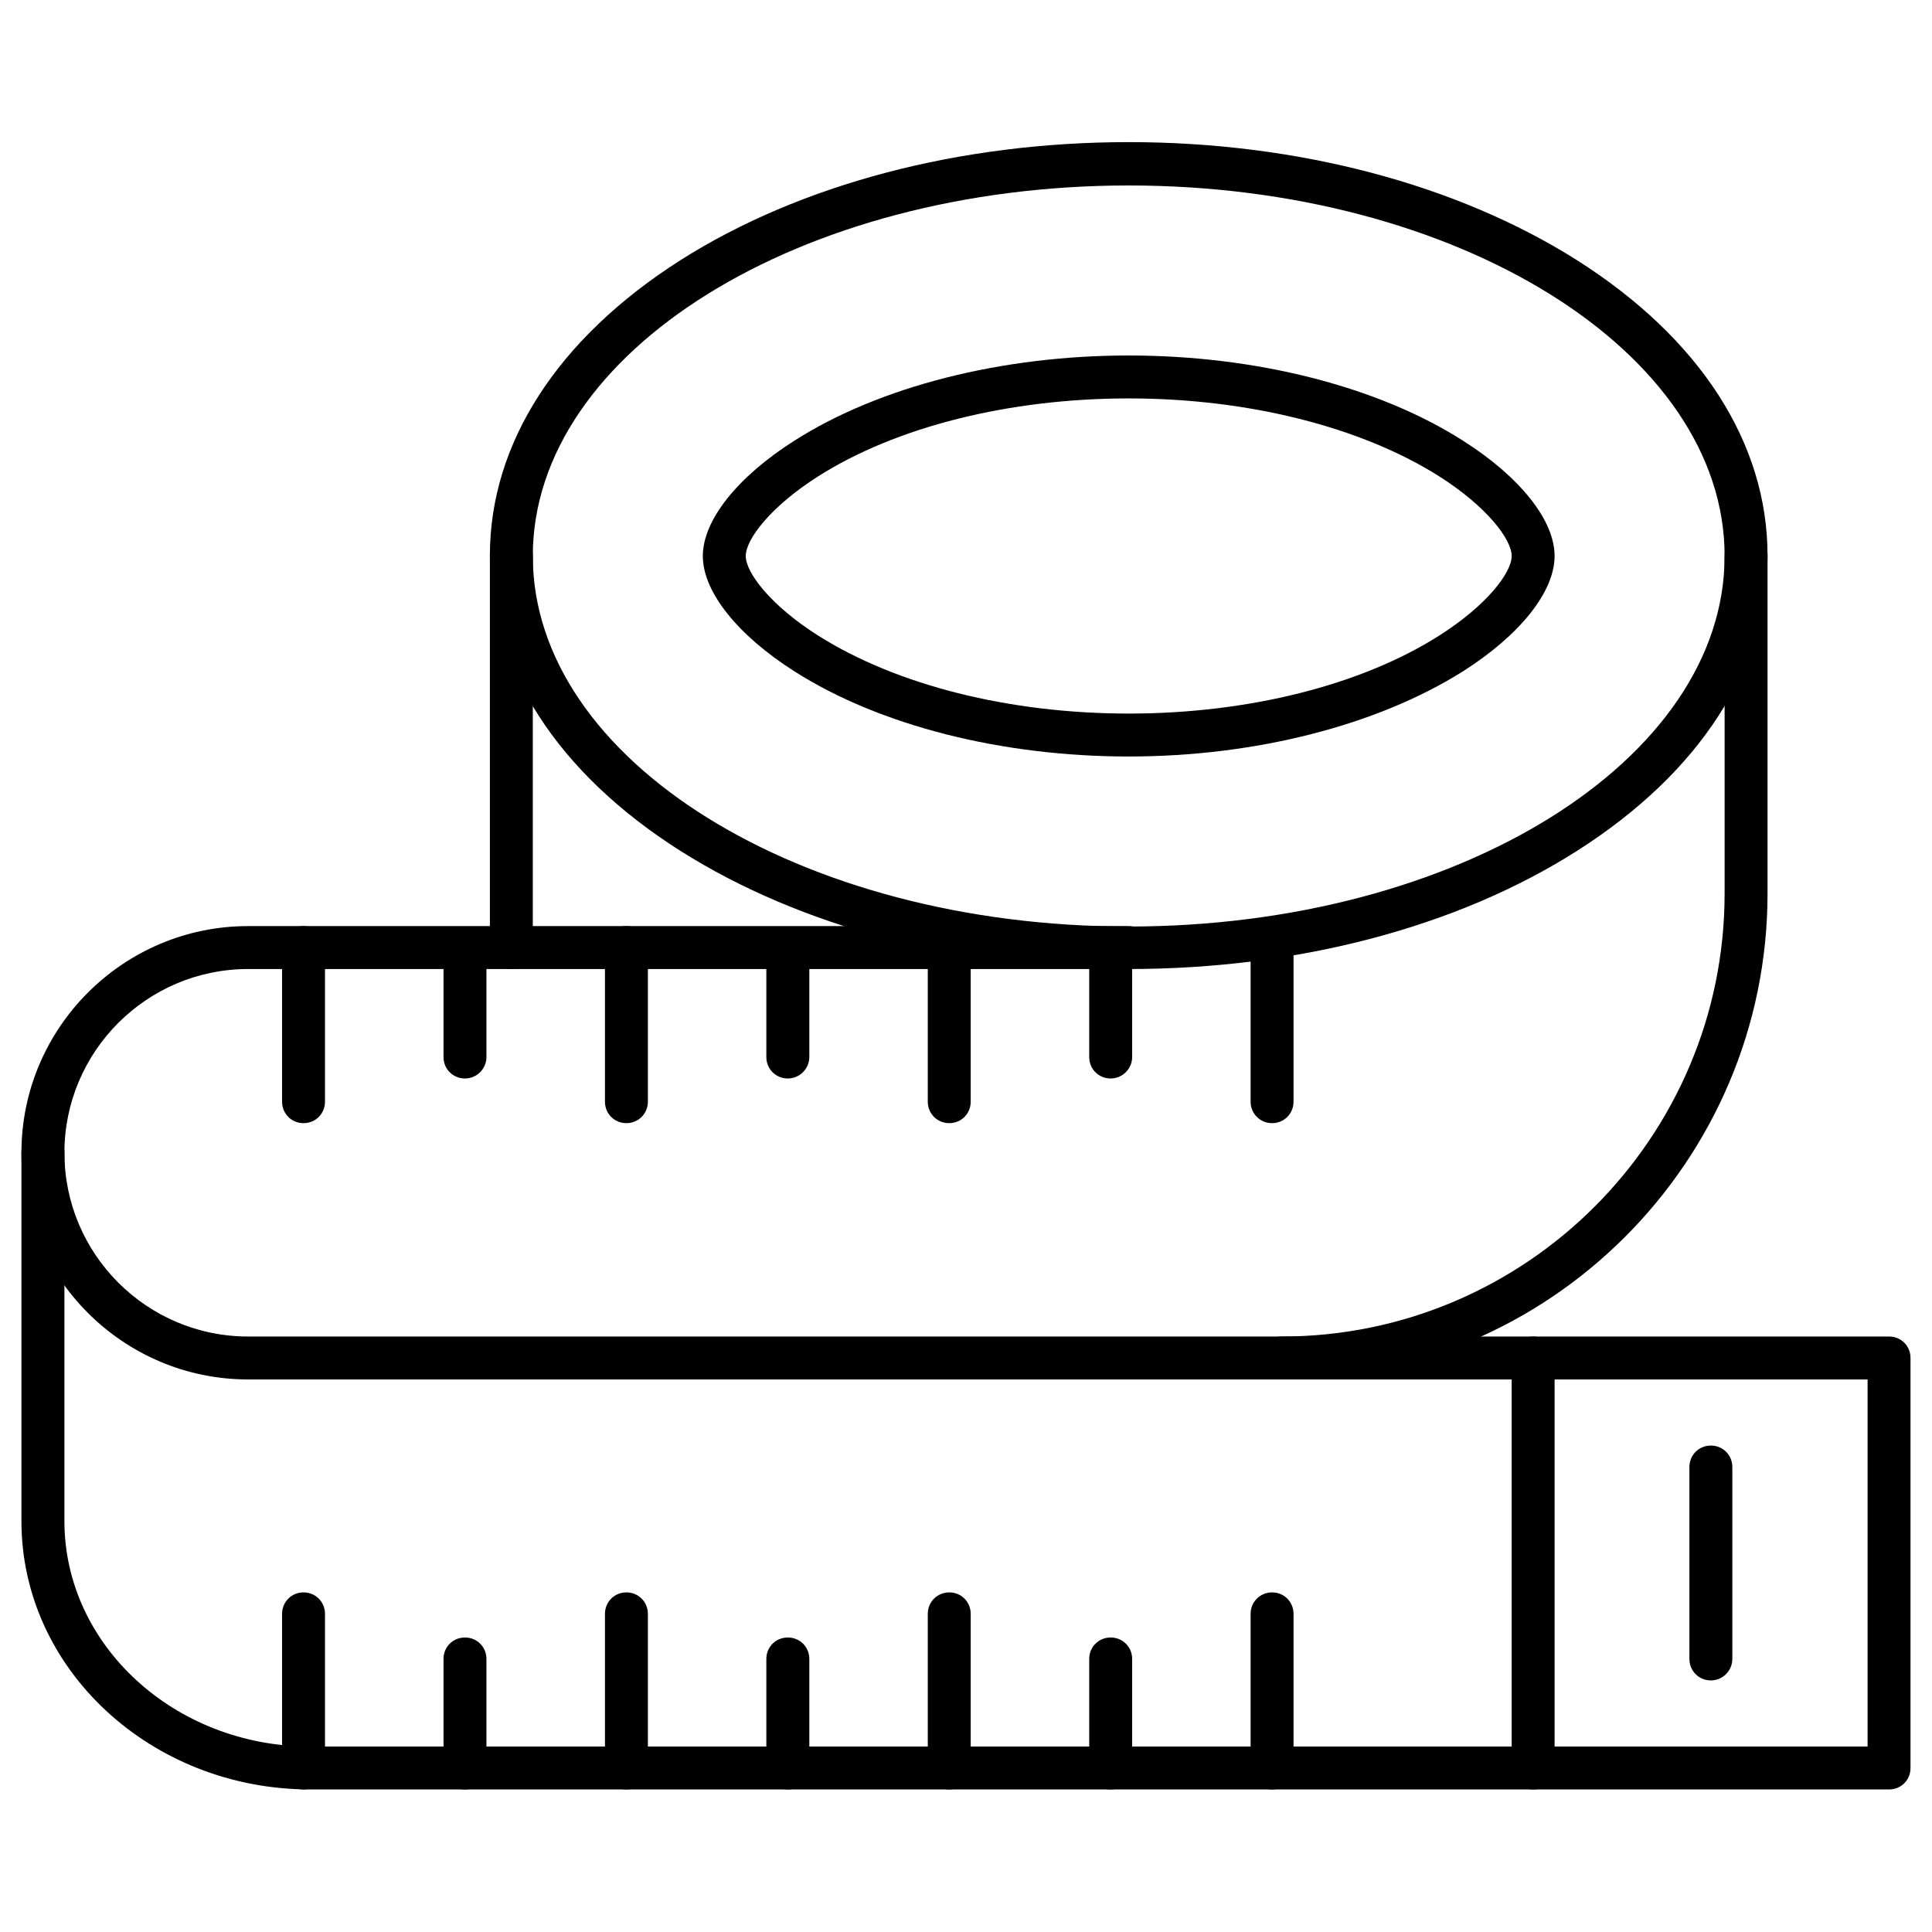 <svg width="32" height="32" viewBox="0 0 32 32" fill="none" xmlns="http://www.w3.org/2000/svg">
<g id="measuring-tape 1">
<g id="Group">
<path id="Vector" d="M18.695 16.05C15.9 16.05 13.262 15.353 11.271 14.094C9.23 12.8 8.114 11.065 8.114 9.202C8.114 7.339 9.237 5.604 11.271 4.309C13.255 3.051 15.893 2.354 18.695 2.354C21.49 2.354 24.128 3.051 26.119 4.309C28.16 5.604 29.276 7.339 29.276 9.202C29.276 11.065 28.153 12.8 26.119 14.094C24.128 15.36 21.49 16.05 18.695 16.05ZM18.695 3.072C13.255 3.072 8.825 5.824 8.825 9.209C8.825 12.594 13.255 15.346 18.695 15.346C24.135 15.346 28.565 12.594 28.565 9.209C28.565 5.824 24.135 3.072 18.695 3.072Z" fill="black"/>
<path id="Vector_2" d="M18.695 12.53C16.59 12.53 14.57 12.018 13.162 11.122C12.21 10.517 11.641 9.799 11.641 9.209C11.641 8.619 12.21 7.9 13.162 7.296C14.57 6.4 16.59 5.888 18.695 5.888C20.8 5.888 22.819 6.4 24.227 7.296C25.18 7.9 25.749 8.619 25.749 9.209C25.749 9.799 25.18 10.517 24.227 11.122C22.812 12.011 20.8 12.53 18.695 12.53ZM18.695 6.599C16.718 6.599 14.841 7.068 13.546 7.893C12.764 8.391 12.352 8.932 12.352 9.209C12.352 9.486 12.764 10.027 13.546 10.524C14.848 11.349 16.718 11.819 18.695 11.819C20.672 11.819 22.549 11.349 23.843 10.524C24.625 10.027 25.038 9.486 25.038 9.209C25.038 8.932 24.625 8.391 23.843 7.893C22.542 7.068 20.665 6.599 18.695 6.599Z" fill="black"/>
<path id="Vector_3" d="M21.227 22.848H4.11C2.041 22.848 0.355 21.163 0.355 19.093C0.355 17.024 2.041 15.339 4.11 15.339H18.695C18.894 15.339 19.051 15.495 19.051 15.694C19.051 15.893 18.894 16.05 18.695 16.05H4.11C2.432 16.05 1.067 17.415 1.067 19.093C1.067 20.772 2.432 22.137 4.11 22.137H21.227C25.273 22.137 28.565 18.844 28.565 14.798V9.209C28.565 9.01 28.722 8.853 28.921 8.853C29.12 8.853 29.276 9.01 29.276 9.209V14.798C29.276 19.236 25.664 22.848 21.227 22.848Z" fill="black"/>
<path id="Vector_4" d="M8.469 16.05C8.27 16.05 8.114 15.893 8.114 15.694V9.202C8.114 9.003 8.27 8.846 8.469 8.846C8.668 8.846 8.825 9.003 8.825 9.202V15.694C8.825 15.893 8.661 16.05 8.469 16.05Z" fill="black"/>
<path id="Vector_5" d="M31.289 29.639H5.141C2.503 29.639 0.355 27.648 0.355 25.195V19.093C0.355 18.894 0.512 18.738 0.711 18.738C0.91 18.738 1.067 18.894 1.067 19.093V25.195C1.067 27.25 2.894 28.928 5.141 28.928H30.933V22.848H21.227C21.027 22.848 20.871 22.692 20.871 22.492C20.871 22.293 21.027 22.137 21.227 22.137H31.289C31.488 22.137 31.644 22.293 31.644 22.492V29.284C31.644 29.483 31.488 29.639 31.289 29.639Z" fill="black"/>
<g id="Group_2">
<path id="Vector_6" d="M21.07 29.639C20.871 29.639 20.714 29.483 20.714 29.284V26.731C20.714 26.532 20.871 26.375 21.07 26.375C21.269 26.375 21.425 26.532 21.425 26.731V29.284C21.425 29.483 21.269 29.639 21.07 29.639Z" fill="black"/>
<path id="Vector_7" d="M18.396 29.639C18.197 29.639 18.041 29.483 18.041 29.284V27.477C18.041 27.278 18.197 27.122 18.396 27.122C18.595 27.122 18.752 27.278 18.752 27.477V29.284C18.752 29.483 18.595 29.639 18.396 29.639Z" fill="black"/>
<path id="Vector_8" d="M15.723 29.639C15.524 29.639 15.367 29.483 15.367 29.284V26.731C15.367 26.532 15.524 26.375 15.723 26.375C15.922 26.375 16.078 26.532 16.078 26.731V29.284C16.078 29.483 15.922 29.639 15.723 29.639Z" fill="black"/>
<path id="Vector_9" d="M13.049 29.639C12.85 29.639 12.693 29.483 12.693 29.284V27.477C12.693 27.278 12.85 27.122 13.049 27.122C13.248 27.122 13.405 27.278 13.405 27.477V29.284C13.405 29.483 13.248 29.639 13.049 29.639Z" fill="black"/>
<path id="Vector_10" d="M10.375 29.639C10.176 29.639 10.02 29.483 10.02 29.284V26.731C10.02 26.532 10.176 26.375 10.375 26.375C10.574 26.375 10.731 26.532 10.731 26.731V29.284C10.731 29.483 10.574 29.639 10.375 29.639Z" fill="black"/>
<path id="Vector_11" d="M7.701 29.639C7.502 29.639 7.346 29.483 7.346 29.284V27.477C7.346 27.278 7.502 27.122 7.701 27.122C7.9 27.122 8.057 27.278 8.057 27.477V29.284C8.057 29.483 7.9 29.639 7.701 29.639Z" fill="black"/>
<path id="Vector_12" d="M5.027 29.639C4.828 29.639 4.672 29.483 4.672 29.284V26.731C4.672 26.532 4.828 26.375 5.027 26.375C5.227 26.375 5.383 26.532 5.383 26.731V29.284C5.383 29.483 5.227 29.639 5.027 29.639Z" fill="black"/>
</g>
<g id="Group_3">
<path id="Vector_13" d="M5.027 18.603C4.828 18.603 4.672 18.446 4.672 18.247V15.694C4.672 15.495 4.828 15.339 5.027 15.339C5.227 15.339 5.383 15.495 5.383 15.694V18.247C5.383 18.446 5.227 18.603 5.027 18.603Z" fill="black"/>
<path id="Vector_14" d="M7.701 17.863C7.502 17.863 7.346 17.707 7.346 17.508V15.701C7.346 15.502 7.502 15.346 7.701 15.346C7.9 15.346 8.057 15.502 8.057 15.701V17.508C8.057 17.7 7.9 17.863 7.701 17.863Z" fill="black"/>
<path id="Vector_15" d="M10.375 18.603C10.176 18.603 10.02 18.446 10.02 18.247V15.694C10.02 15.495 10.176 15.339 10.375 15.339C10.574 15.339 10.731 15.495 10.731 15.694V18.247C10.731 18.446 10.574 18.603 10.375 18.603Z" fill="black"/>
<path id="Vector_16" d="M13.049 17.863C12.85 17.863 12.693 17.707 12.693 17.508V15.701C12.693 15.502 12.85 15.346 13.049 15.346C13.248 15.346 13.405 15.502 13.405 15.701V17.508C13.405 17.7 13.248 17.863 13.049 17.863Z" fill="black"/>
<path id="Vector_17" d="M15.723 18.603C15.524 18.603 15.367 18.446 15.367 18.247V15.694C15.367 15.495 15.524 15.339 15.723 15.339C15.922 15.339 16.078 15.495 16.078 15.694V18.247C16.078 18.446 15.922 18.603 15.723 18.603Z" fill="black"/>
<path id="Vector_18" d="M18.396 17.863C18.197 17.863 18.041 17.707 18.041 17.508V15.701C18.041 15.502 18.197 15.346 18.396 15.346C18.595 15.346 18.752 15.502 18.752 15.701V17.508C18.752 17.7 18.595 17.863 18.396 17.863Z" fill="black"/>
<path id="Vector_19" d="M21.07 18.603C20.871 18.603 20.714 18.446 20.714 18.247V15.694C20.714 15.495 20.871 15.339 21.07 15.339C21.269 15.339 21.425 15.495 21.425 15.694V18.247C21.425 18.446 21.269 18.603 21.07 18.603Z" fill="black"/>
</g>
<path id="Vector_20" d="M25.394 29.639C25.195 29.639 25.038 29.483 25.038 29.284V22.492C25.038 22.293 25.195 22.137 25.394 22.137C25.593 22.137 25.749 22.293 25.749 22.492V29.284C25.749 29.483 25.586 29.639 25.394 29.639Z" fill="black"/>
<path id="Vector_21" d="M28.337 27.833C28.138 27.833 27.982 27.676 27.982 27.477V24.299C27.982 24.1 28.138 23.943 28.337 23.943C28.537 23.943 28.693 24.1 28.693 24.299V27.477C28.693 27.669 28.537 27.833 28.337 27.833Z" fill="black"/>
</g>
</g>
</svg>
